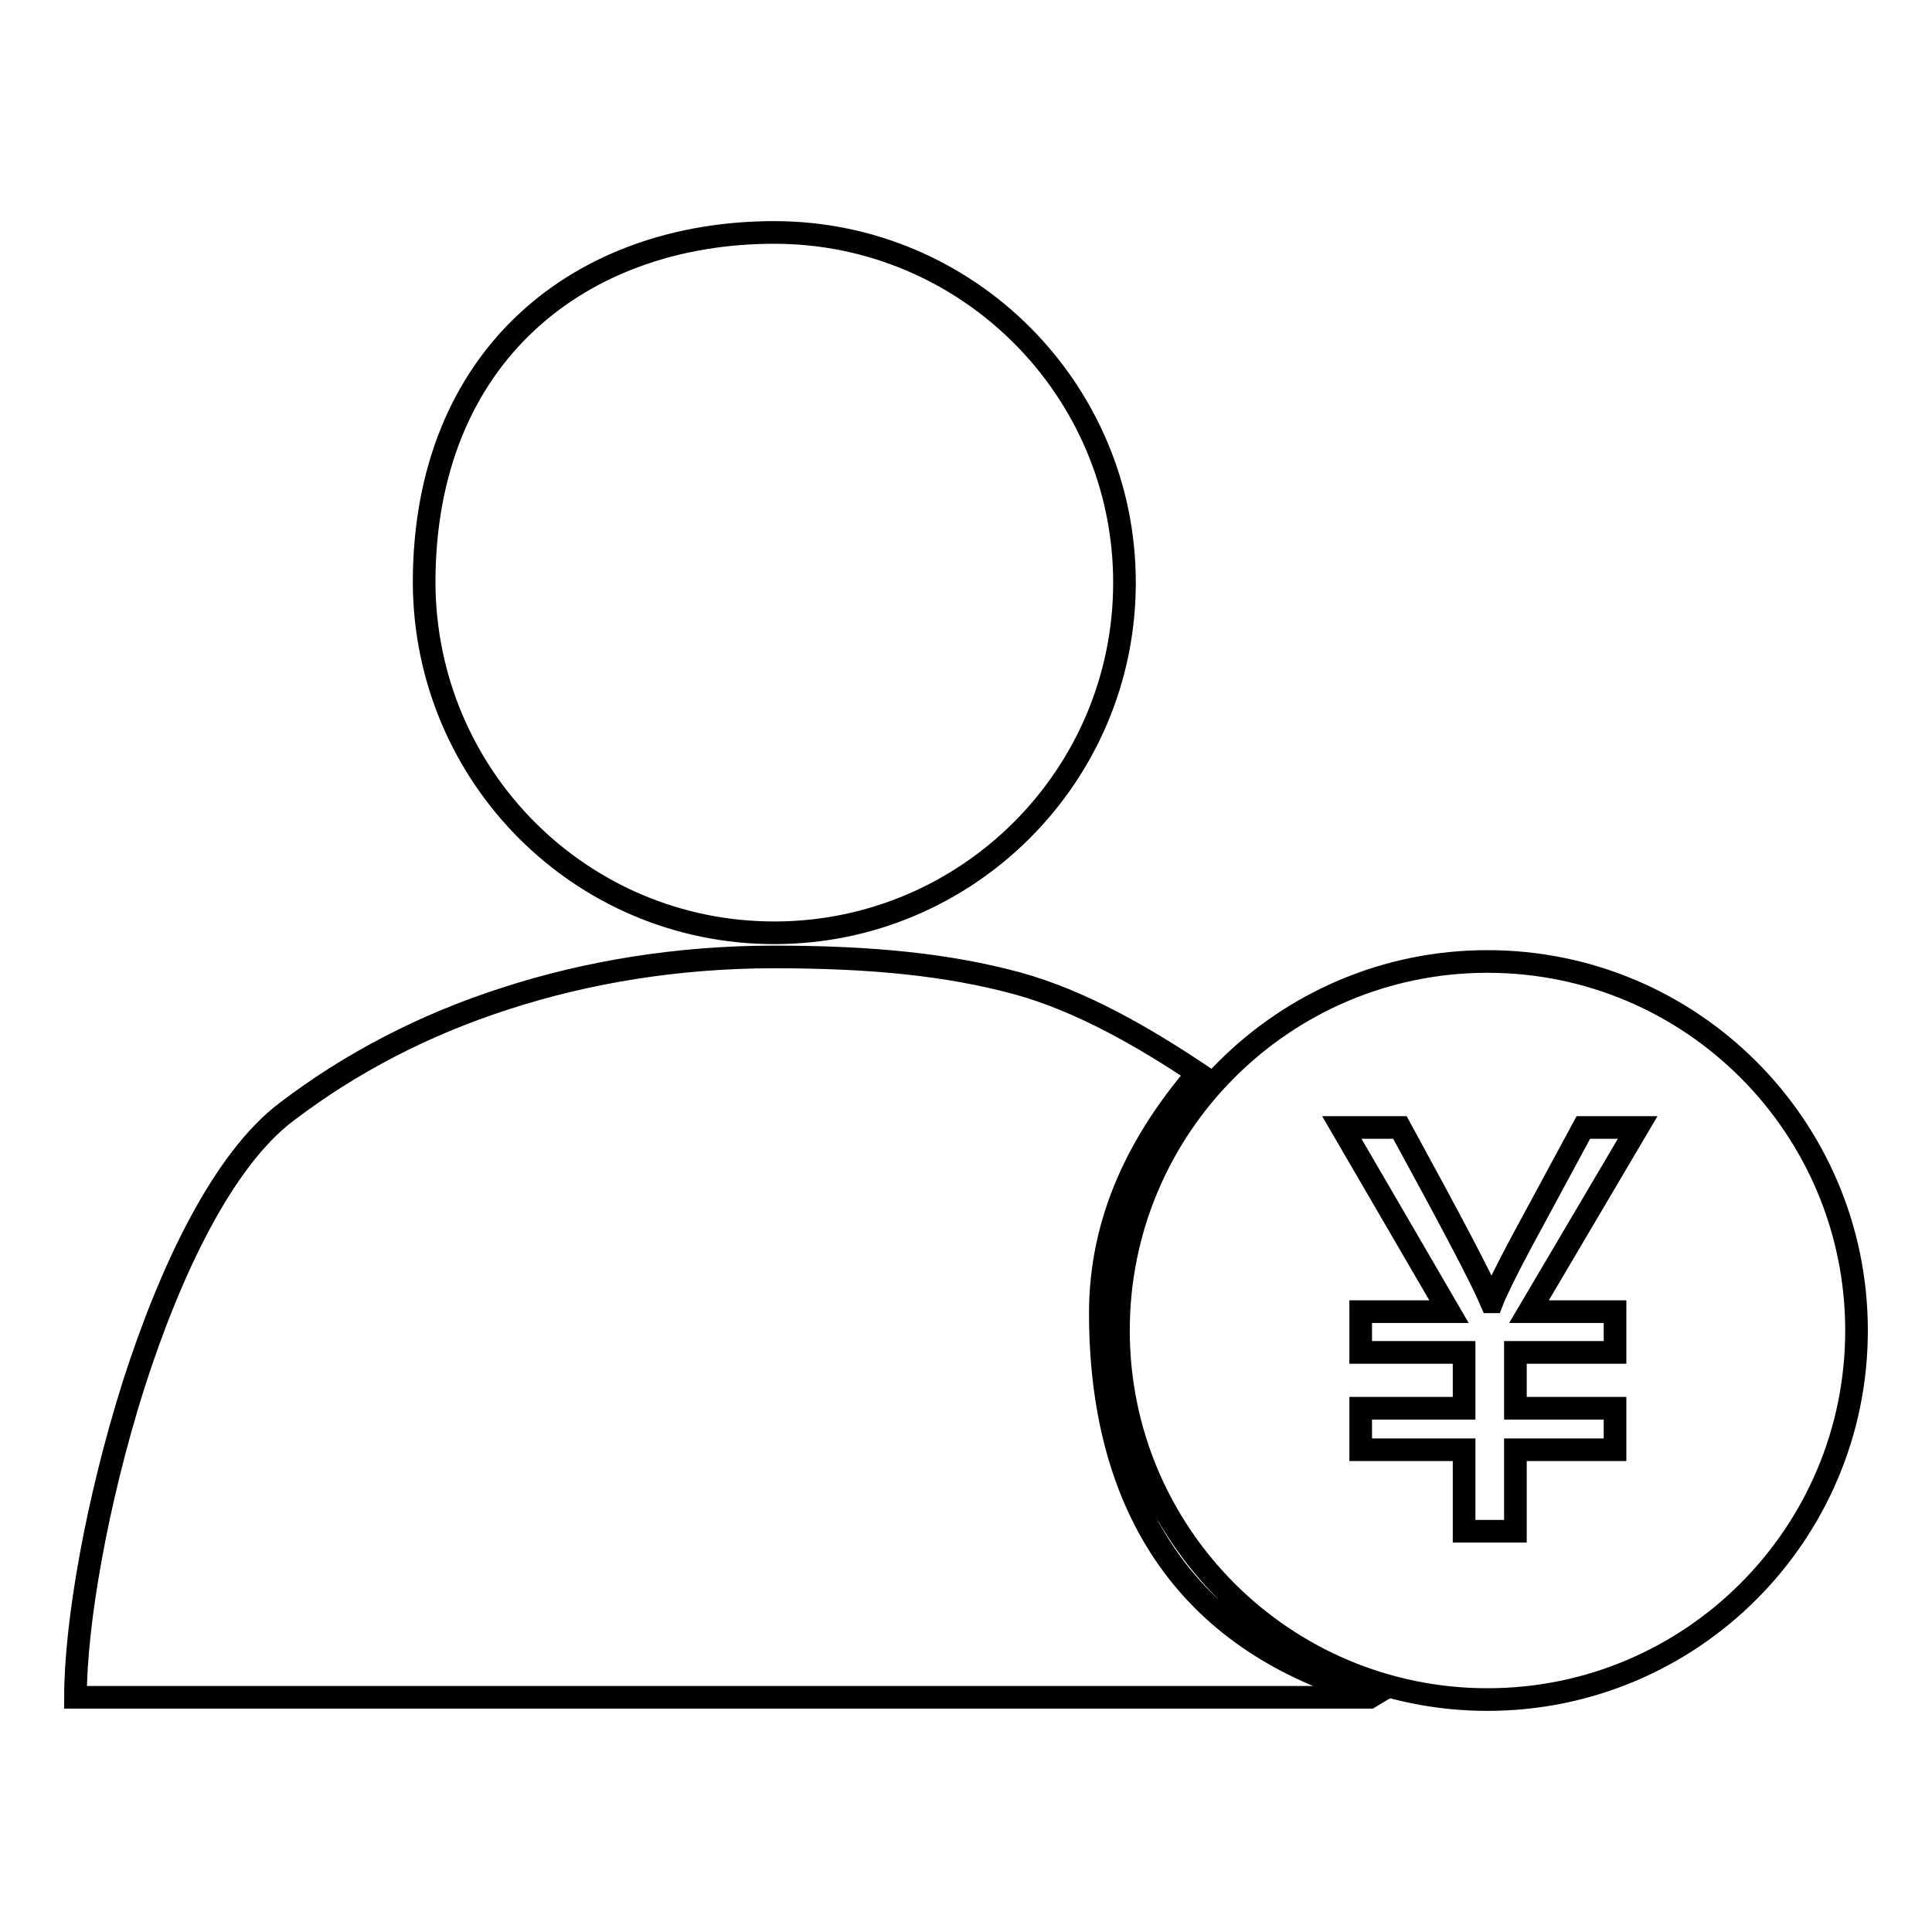 <?xml version="1.0" encoding="utf-8"?>
<!-- Svg Vector Icons : http://www.onlinewebfonts.com/icon -->
<!DOCTYPE svg PUBLIC "-//W3C//DTD SVG 1.1//EN" "http://www.w3.org/Graphics/SVG/1.1/DTD/svg11.dtd">
<svg version="1.1" xmlns="http://www.w3.org/2000/svg" xmlns:xlink="http://www.w3.org/1999/xlink" x="0px" y="0px" viewBox="0 0 256 256" enable-background="new 0 0 256 256" xml:space="preserve">
<g><g><path stroke-width="3" fill-opacity="0" stroke="#000000"  d="M197.1,127.4c-27,0-48.9,21.9-48.9,48.9c0,27,21.9,48.9,48.9,48.9c27,0,48.9-21.9,48.9-48.9C246,149.3,224.1,127.4,197.1,127.4z M214,173.8v5.4h-13.2v7.4H214v5.5h-13.2v10.8h-6.8v-10.8h-13.7v-5.5h13.7v-7.4h-13.7v-5.4h11.7l-14.2-24.4h7.7c6.6,12.1,10.7,19.8,12.1,23.1h0.1c0.5-1.3,1.8-4,4-8.1l8.1-15h7.2l-14.4,24.4L214,173.8L214,173.8z M102.6,123.6c25.6,0,46.4-20.8,46.4-46.4c0-25.6-20.8-46.4-46.4-46.4C77,30.8,56.2,47,56.2,77.2C56.3,102.9,77,123.6,102.6,123.6z M145.8,174c0-12.5,5.3-22.9,12.9-31.8c-7.2-4.8-15.5-9.6-23.9-11.9c-9.2-2.5-19.4-3.5-32.2-3.5c-12.8,0-24.8,2-35.6,5.5c-10.9,3.5-20.6,8.6-29,15c-8.4,6.3-15.4,20.9-20.3,36.2C12.8,199,10,215.2,10,224.9h5h3.4H20h161.5l0.5-0.3C156.3,217.4,145.8,198.5,145.8,174z"/></g></g>
</svg>